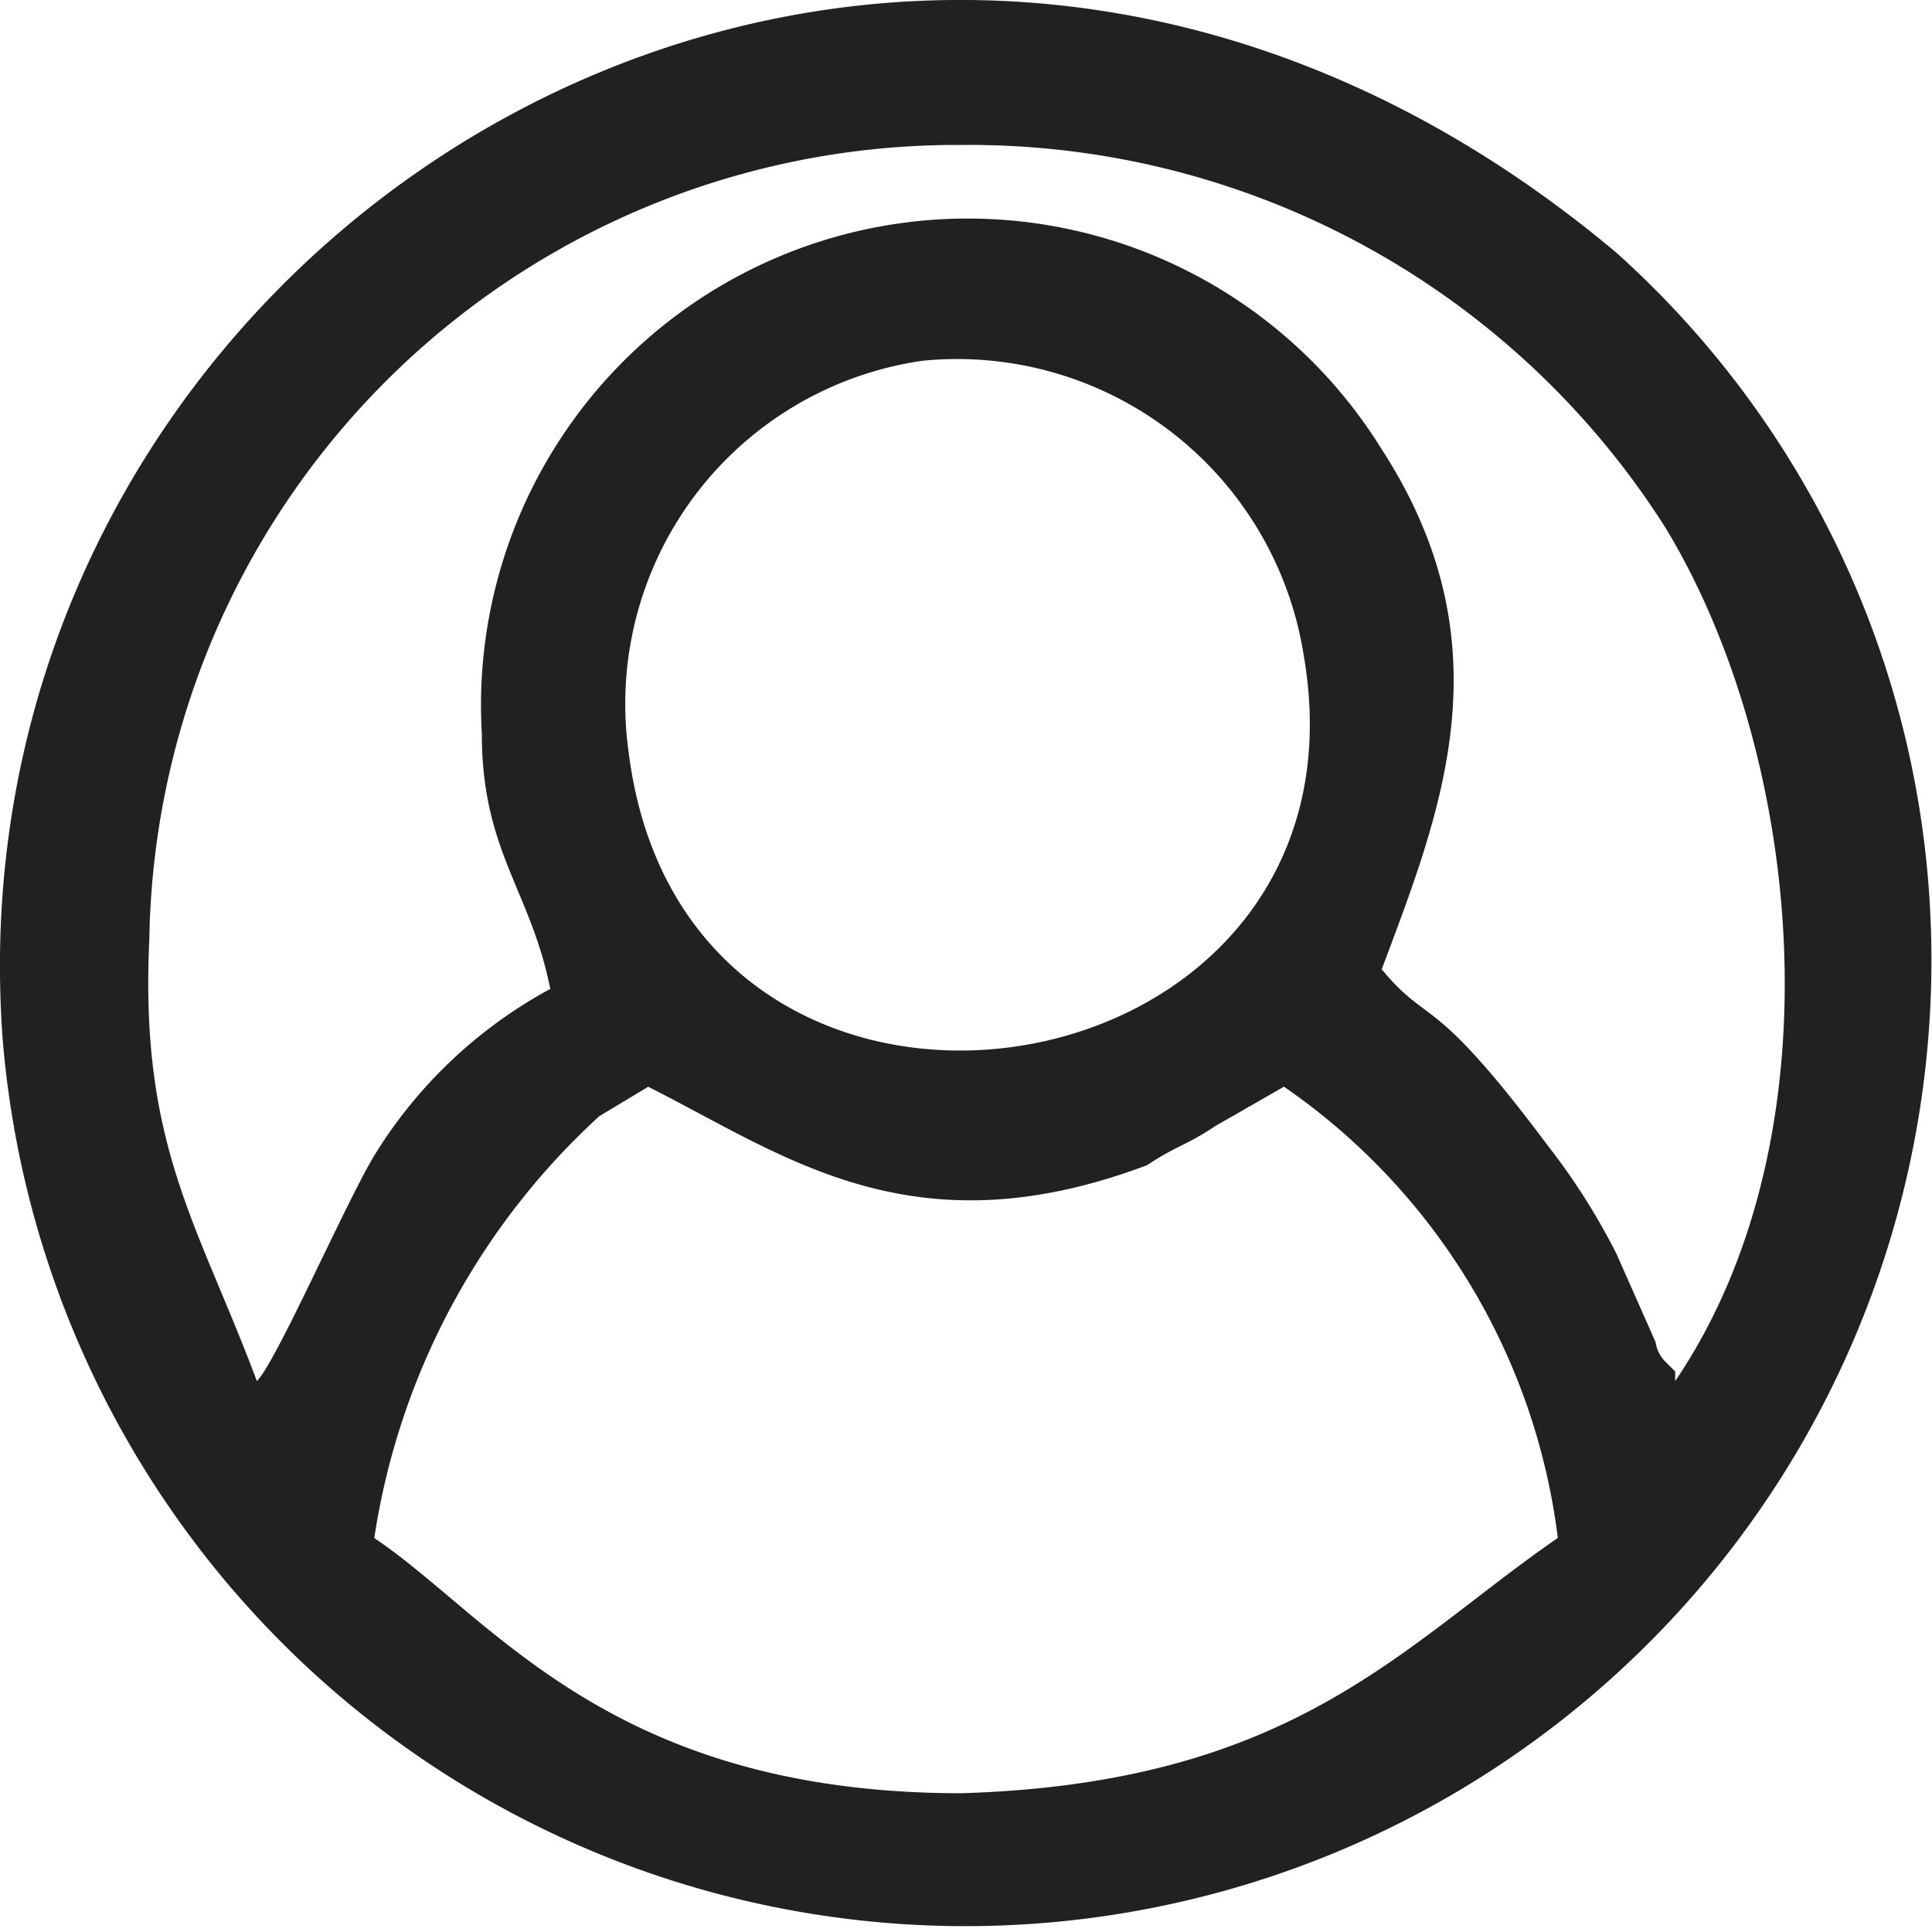 <svg xmlns="http://www.w3.org/2000/svg" width="28" height="28" viewBox="0 0 28 28">
  <g id="Layer_x0020_1" transform="translate(0.265 -0.223)">
    <path id="Path_5" data-name="Path 5" d="M5.159,22.514A10.392,10.392,0,0,1,8.42,16.4l.709-.427c1.985,1,3.827,2.417,7.23,1.137.425-.284.567-.284.992-.569l.992-.569a9.338,9.338,0,0,1,3.969,6.54c-2.268,1.564-3.827,3.555-8.647,3.7C8.561,26.21,6.86,23.651,5.159,22.514ZM13.1,5.452a5.084,5.084,0,0,1,5.529,4.266c1.134,6.54-8.931,8.1-9.781,1.422A5.024,5.024,0,0,1,13.1,5.452ZM3.458,20.239c-.851-2.275-1.7-3.412-1.559-6.4A11.7,11.7,0,0,1,13.665,2.324,11.948,11.948,0,0,1,23.871,7.869c1.985,3.27,2.552,8.815.142,12.37V20.1l-.142-.142a.5.5,0,0,1-.142-.284l-.567-1.28a9.568,9.568,0,0,0-.992-1.564c-1.7-2.275-1.7-1.706-2.41-2.559.851-2.275,1.843-4.692,0-7.536A7.054,7.054,0,0,0,6.718,10.855c0,1.706.709,2.275.992,3.7a6.782,6.782,0,0,0-2.552,2.417C4.734,17.679,3.742,19.954,3.458,20.239ZM-.228,15.262A14,14,0,0,0,27.7,13.272a13.745,13.745,0,0,0-4.536-9.384C12.672-4.928-1.078,3.461-.228,15.262Z" transform="translate(0)" fill="#212121" fill-rule="evenodd"/>
  </g>
</svg>
